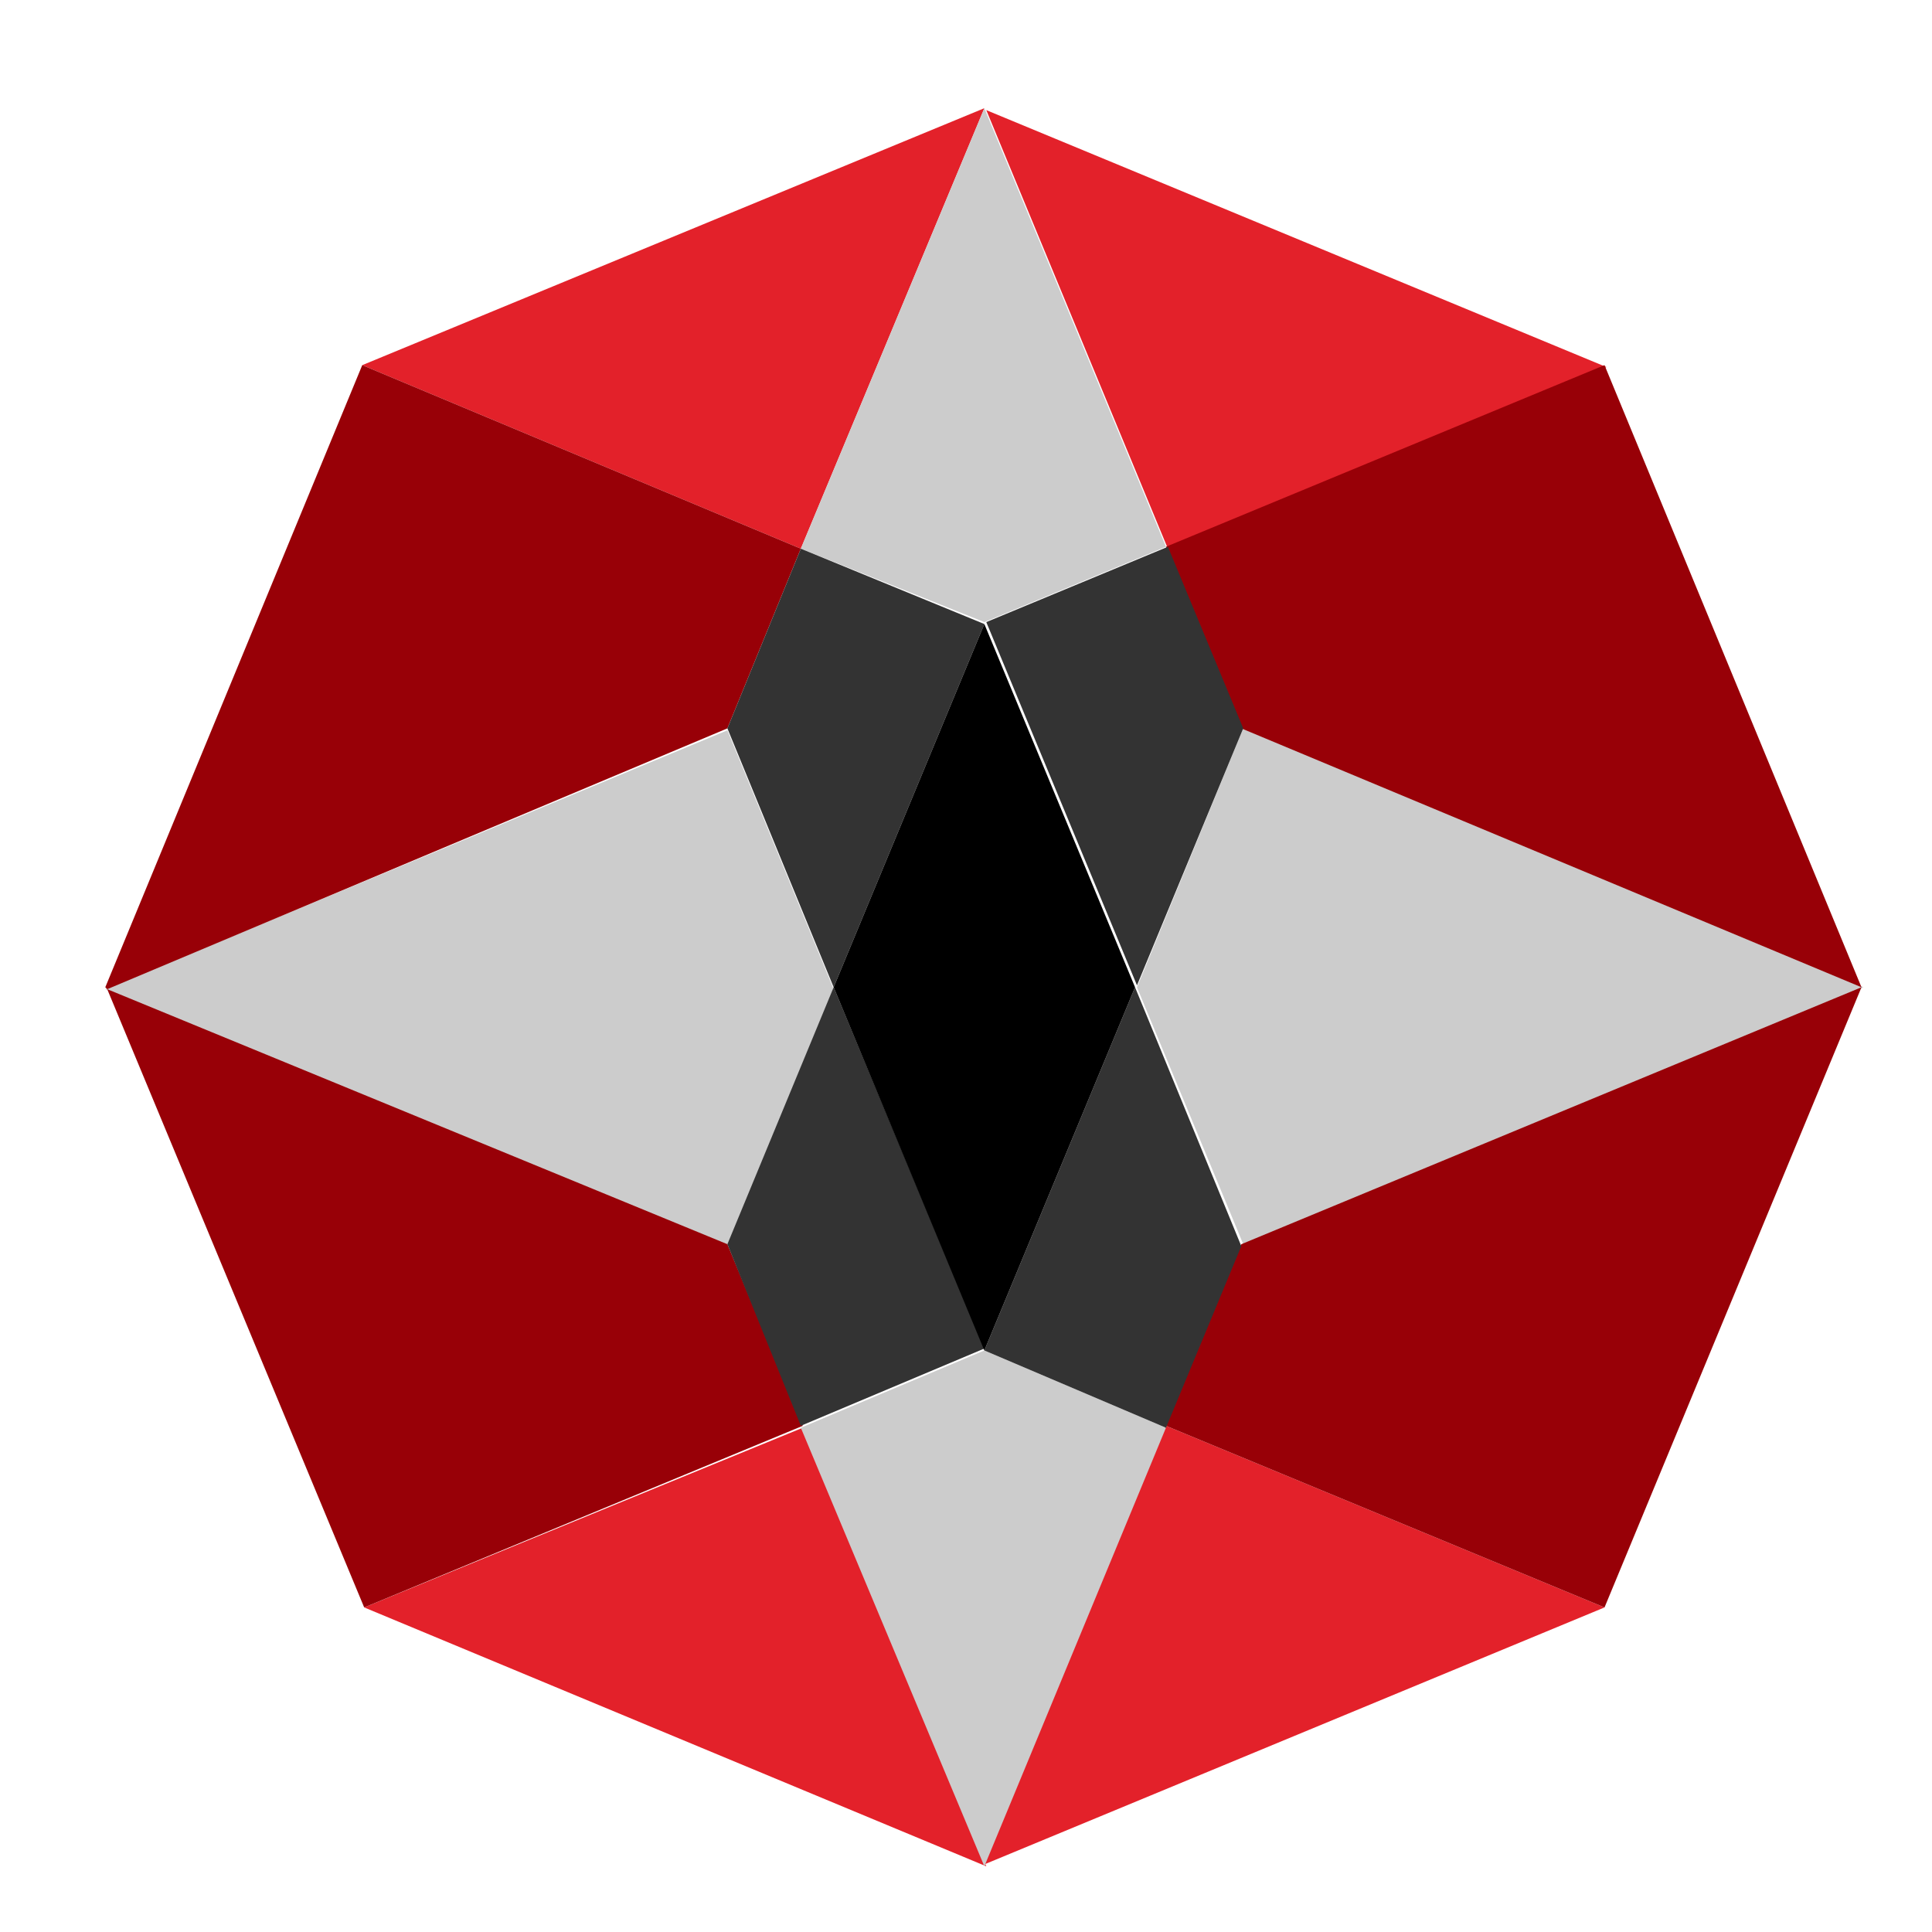 <?xml version="1.0" encoding="utf-8"?>
<!-- Generator: Adobe Illustrator 27.7.0, SVG Export Plug-In . SVG Version: 6.00 Build 0)  -->
<svg version="1.1" id="Layer_1" xmlns="http://www.w3.org/2000/svg" xmlns:xlink="http://www.w3.org/1999/xlink" x="0px" y="0px"
	 viewBox="0 0 100 100" style="enable-background:new 0 0 100 100;" xml:space="preserve">
<style type="text/css">
	.st0{fill:#E3212A;}
	.st1{fill:#CCCCCC;}
	.st2{fill:#980007;}
	.st3{fill:#333333;}
</style>
<g transform="matrix( 1, 0, 0, 1, 223.85,147.8) ">
	<g transform="matrix( 1, 0, 0, 1, 0,0) ">
		<g>
			<g id="icon_space_0_Layer0_0_FILL">
				<path class="st0" d="M-140.8-64.6l-22.7-9.4l-9.4,22.7L-140.8-64.6 M-205-64.6l32.2,13.4l-9.5-22.7L-205-64.6 M-182.4-119.4
					l9.5-22.8l-32.2,13.3L-182.4-119.4 M-163.4-119.4l22.7-9.4l-32.1-13.3L-163.4-119.4z"/>
				<path class="st1" d="M-182.4-73.9l9.5,22.7l9.4-22.7l-9.4-4L-182.4-73.9 M-218.4-96.6L-218.4-96.6l32.2,13.3l5.5-13.3l-5.5-13.4
					L-218.4-96.6L-218.4-96.6 M-182.4-119.4l9.5,3.8l9.4-3.9l-9.4-22.7L-182.4-119.4 M-159.5-83.4l32.1-13.3l-32.1-13.4l-5.5,13.4
					L-159.5-83.4z"/>
				<path class="st2" d="M-186.2-83.4l-32.1-13.2l13.3,32l22.7-9.4L-186.2-83.4 M-186.2-110.1l3.8-9.3l-22.7-9.5l-13.3,32.2l0.1,0.1
					L-186.2-110.1 M-127.5-96.7l-32.1,13.3l-3.9,9.4l22.7,9.4L-127.5-96.7 M-127.5-96.7l-13.3-32.2l-22.7,9.4l3.9,9.4L-127.5-96.7z"
					/>
				<path class="st3" d="M-165.1-96.7l-7.8,18.8l9.4,4l3.9-9.4L-165.1-96.7 M-180.7-96.7l-5.5,13.3l3.8,9.4l9.5-4L-180.7-96.7
					 M-182.4-119.4l-3.8,9.3l5.5,13.4l7.8-18.8L-182.4-119.4 M-159.5-110.1l-3.9-9.4l-9.4,3.9l7.8,18.8L-159.5-110.1z"/>
				<path d="M-180.7-96.7l7.8,18.8l7.8-18.8l-7.8-18.8L-180.7-96.7z"/>
			</g>
		</g>
	</g>
</g>
</svg>
